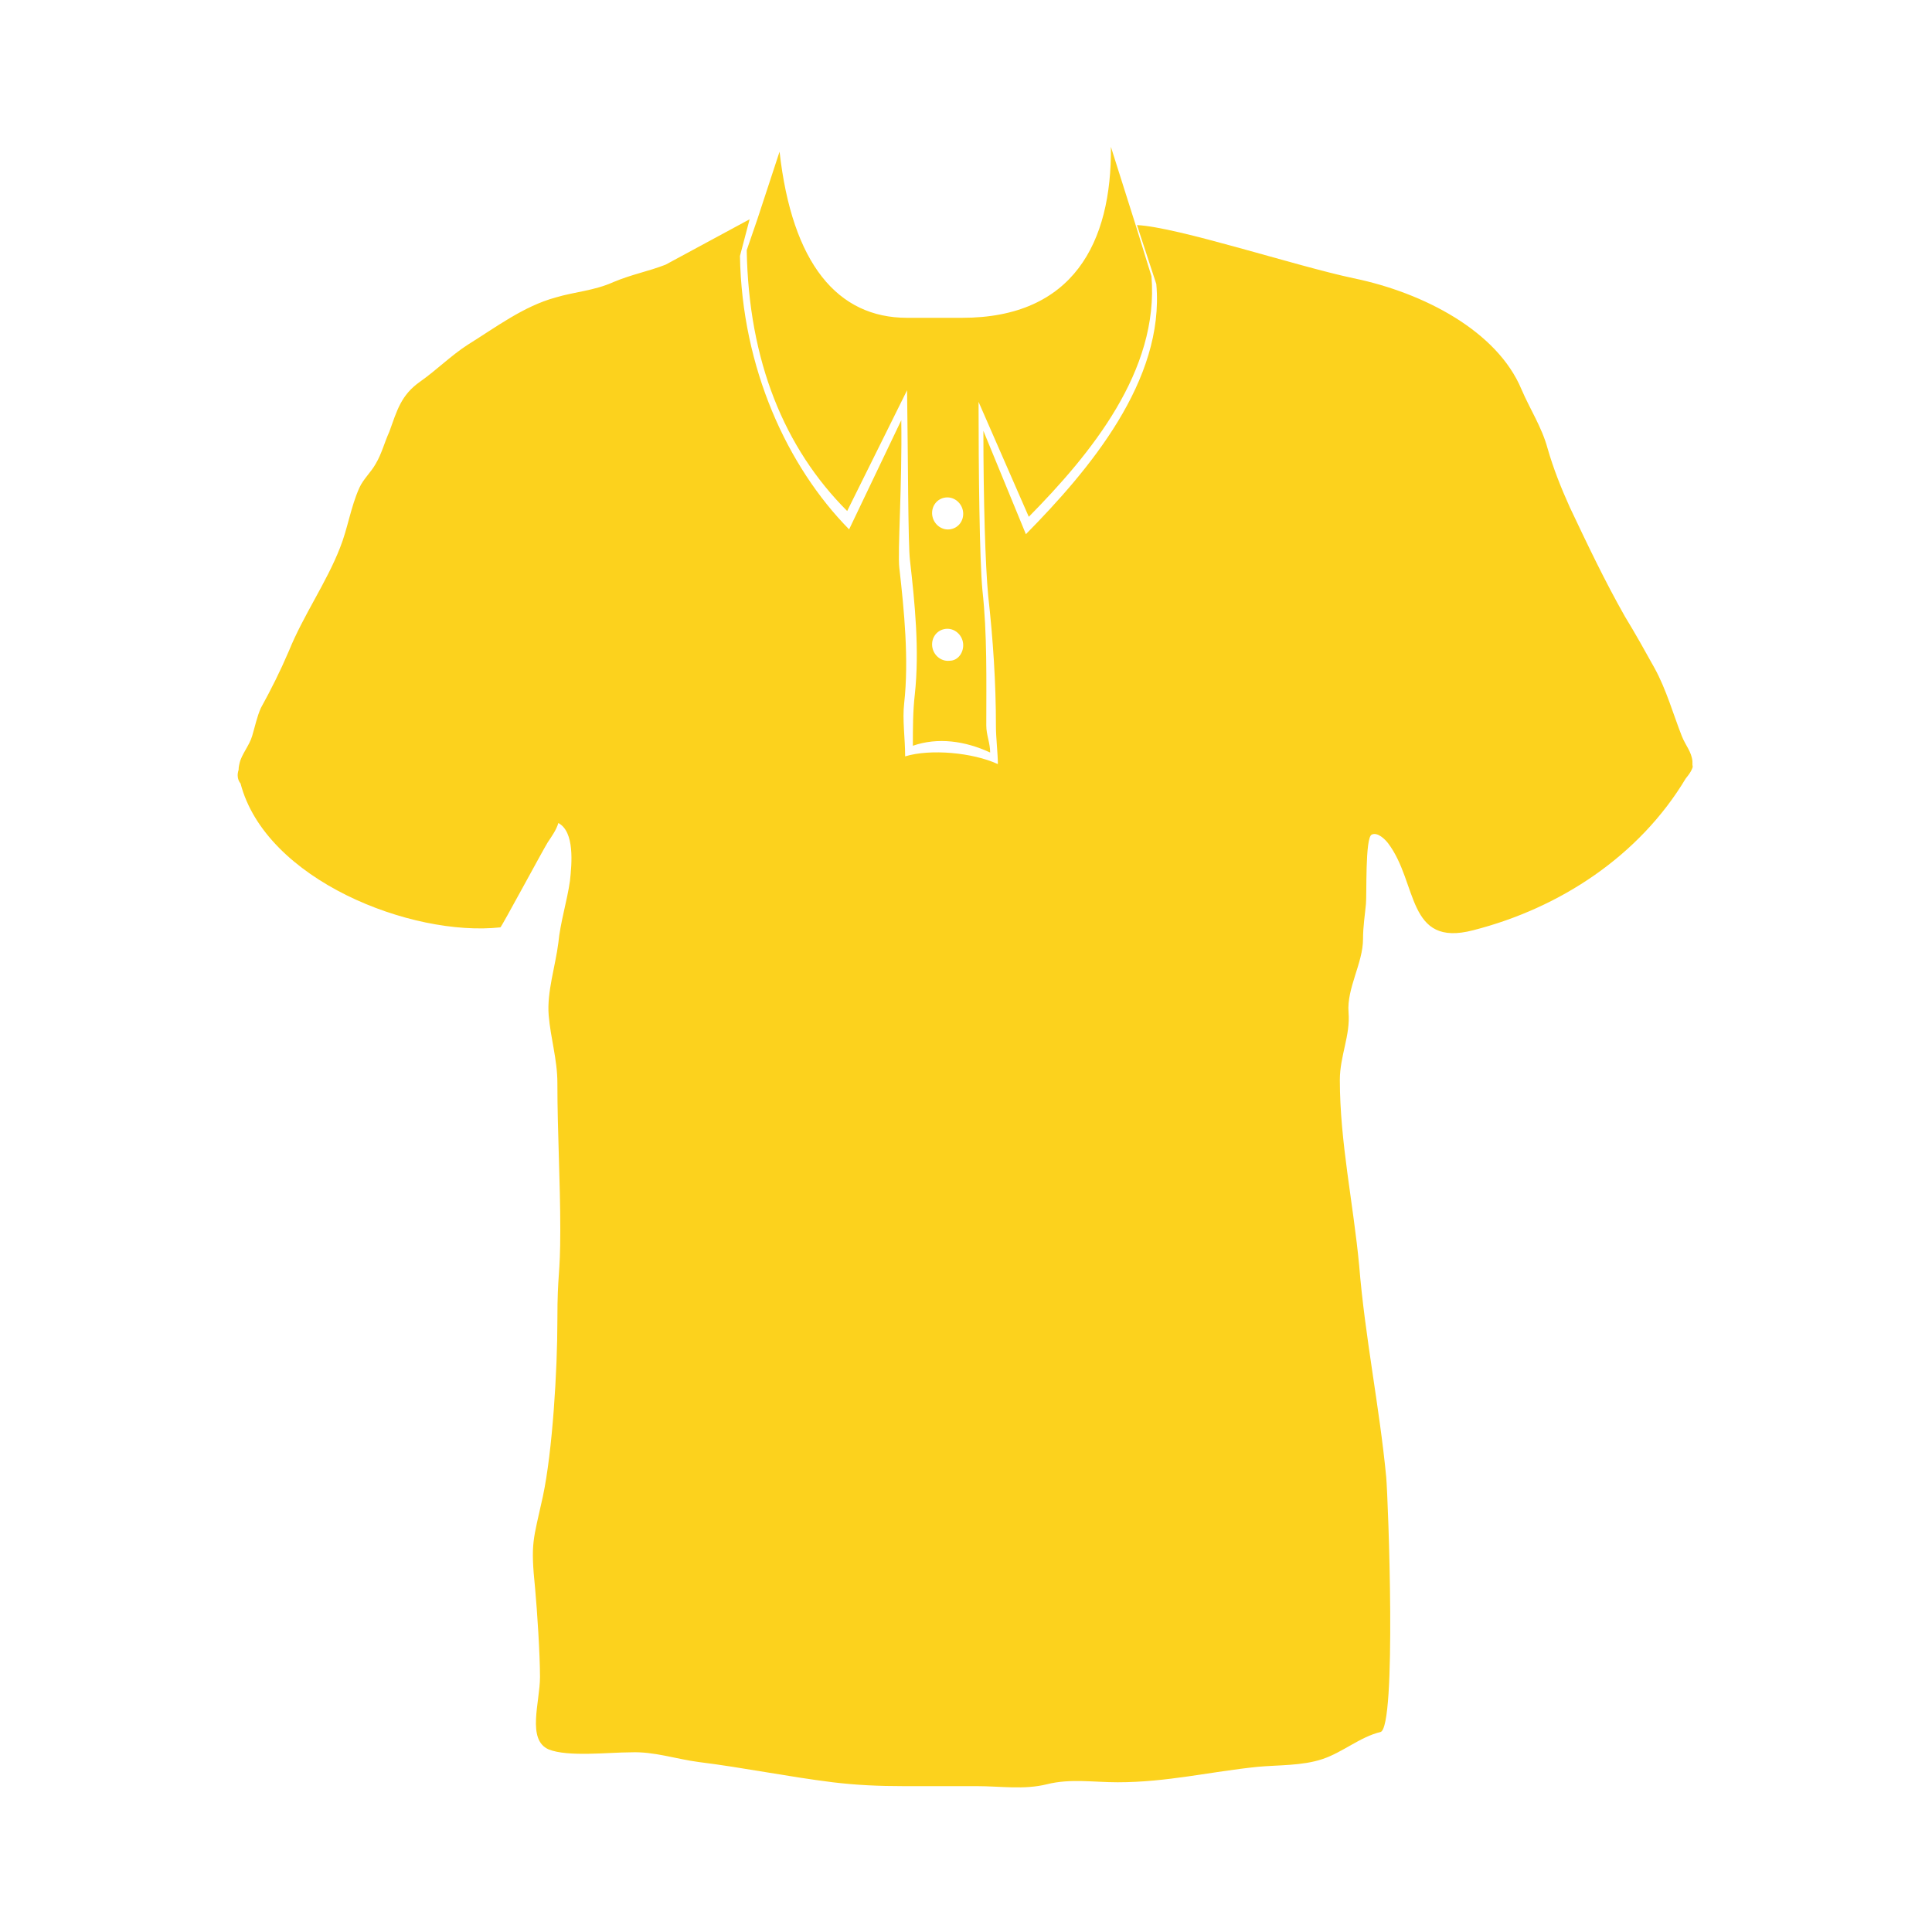 <?xml version="1.0" encoding="UTF-8"?> <svg xmlns="http://www.w3.org/2000/svg" xmlns:xlink="http://www.w3.org/1999/xlink" version="1.1" id="Layer_1" x="0px" y="0px" viewBox="0 0 200 200" style="enable-background:new 0 0 200 200;" xml:space="preserve"> <style type="text/css"> .st0{fill:#FCD21D;} </style> <path class="st0" d="M175.3,79.1c-0.1,0.6-0.4,1-0.8,1.5c-4.8,8-13,13.4-22,15.7c-6.9,1.8-5.7-4.9-8.8-9c-0.3-0.4-1.1-1.2-1.7-0.9 c-0.7,0.3-0.5,6.3-0.6,7.2c-0.1,1.1-0.3,2.3-0.3,3.6c0,2.5-1.7,5.1-1.5,7.6c0.2,2.4-0.9,4.5-0.9,7c0,6.4,1.4,12.8,2,19.2 c0.6,7.4,2.1,14.6,2.8,21.9c0.2,2.3,1.1,26-0.6,26.4c-2.1,0.5-3.9,2.1-6,2.8c-2.1,0.7-4.5,0.6-6.7,0.8c-4.9,0.5-9.4,1.6-14.5,1.6 c-2.5,0-4.9-0.4-7.3,0.2c-2.4,0.6-4.8,0.2-7.3,0.2c-2.5,0-5.1,0-7.6,0c-2.5,0-4.8-0.1-7.3-0.4c-4.8-0.6-9.1-1.5-13.9-2.1 c-2.3-0.3-4.6-1.1-7-1c-2.3,0-6.5,0.5-8.5-0.3c-2.3-1-0.9-4.9-0.9-7.5c0-2.4-0.3-6.9-0.5-9.1c-0.5-4.9-0.2-5,0.8-9.6 c1-4.7,1.5-13.1,1.5-18.2c0-5.1,0.3-4.4,0.3-9.4c0-5.1-0.3-10.1-0.3-15.2c0-2.4-0.7-4.6-0.9-7c-0.2-2.4,0.7-5.1,1-7.5 c0.2-2.1,0.9-4.3,1.2-6.4c0.2-1.8,0.5-5.1-1.2-6c-0.2,0.7-0.7,1.4-1.1,2c-0.5,0.8-4.8,8.8-4.9,8.8c-9.2,1-24.3-4.9-26.9-14.9 c0,0-0.5-0.5-0.2-1.4c0-0.1,0-0.3,0.1-0.7c0.2-0.9,1-1.8,1.3-2.8c0.3-1,0.5-2,0.9-2.9c1.1-2,2-3.8,2.9-5.9c1.5-3.7,3.9-7.1,5.3-10.7 c0.8-2,1.1-4.2,2-6.2c0.4-0.9,1.2-1.6,1.7-2.5c0.6-1,0.9-2.2,1.4-3.3c0.8-2.2,1.2-3.8,3.2-5.2c1.7-1.2,3.2-2.7,4.9-3.8 c2.9-1.8,5.8-4,9.1-4.9c2-0.6,4-0.7,6-1.6c1.9-0.8,3.6-1.1,5.4-1.8l8.7-4.7l-1,3.8c0.2,11.6,4.9,21.8,11.3,28.3l5.4-11.3 c0.1,6.7-0.4,13.7-0.2,15.3c0.5,4.4,1,9.5,0.5,14c-0.2,1.7,0.1,3.6,0.1,5.5c2.6-0.8,7-0.4,9.6,0.8c0-1-0.2-2.8-0.2-3.8 c0-4.7-0.3-9.1-0.8-13.6c-0.3-3.1-0.5-10-0.5-17.1l4.4,10.7c6.5-6.6,14.4-15.9,13.5-25.9l-2-6.1c4.2,0.2,16.3,4.2,22.4,5.5 c7.3,1.5,14.9,5.5,17.4,11.5c0.9,2.1,2.1,3.9,2.7,6.1c0.6,2.1,1.4,4.1,2.3,6.1c1.8,3.8,3.6,7.6,5.7,11.3c1.1,1.8,2.1,3.6,3.1,5.4 c1.2,2.2,1.9,4.7,2.8,7c0.4,1,1,1.6,1.1,2.6c0,0.1,0,0.6,0,0.6C175.4,78.8,175.4,78.9,175.3,79.1z M106.5,53.5l-5.2-11.9 c0,7.1,0.1,16.3,0.4,19.5c0.5,4.5,0.4,9.3,0.4,14c0,1,0.4,1.8,0.4,2.8c-2.6-1.2-5.4-1.6-8-0.7c0-1.8,0-3.6,0.2-5.3 c0.5-4.6,0-9.5-0.5-13.9C94,56.5,94,47.1,93.9,40.4l-6.2,12.5c-6.5-6.5-10.2-15.5-10.4-27l1.1-3.2l2.3-7c1.3,11.6,6,17.2,13.2,17.2 h5.7c11.5,0,15.5-7.8,15.4-17.7l2.5,7.9l1.7,5.5C120,38.4,112.9,47,106.5,53.5z M99.7,66.6c-0.1-0.9-0.9-1.6-1.8-1.5 c-0.9,0.1-1.5,0.9-1.4,1.8c0.1,0.9,0.9,1.6,1.8,1.5C99.2,68.4,99.8,67.5,99.7,66.6z M99.7,53c-0.1-0.9-0.9-1.6-1.8-1.5 c-0.9,0.1-1.5,0.9-1.4,1.8c0.1,0.9,0.9,1.6,1.8,1.5C99.2,54.7,99.8,53.9,99.7,53z"></path> </svg> 